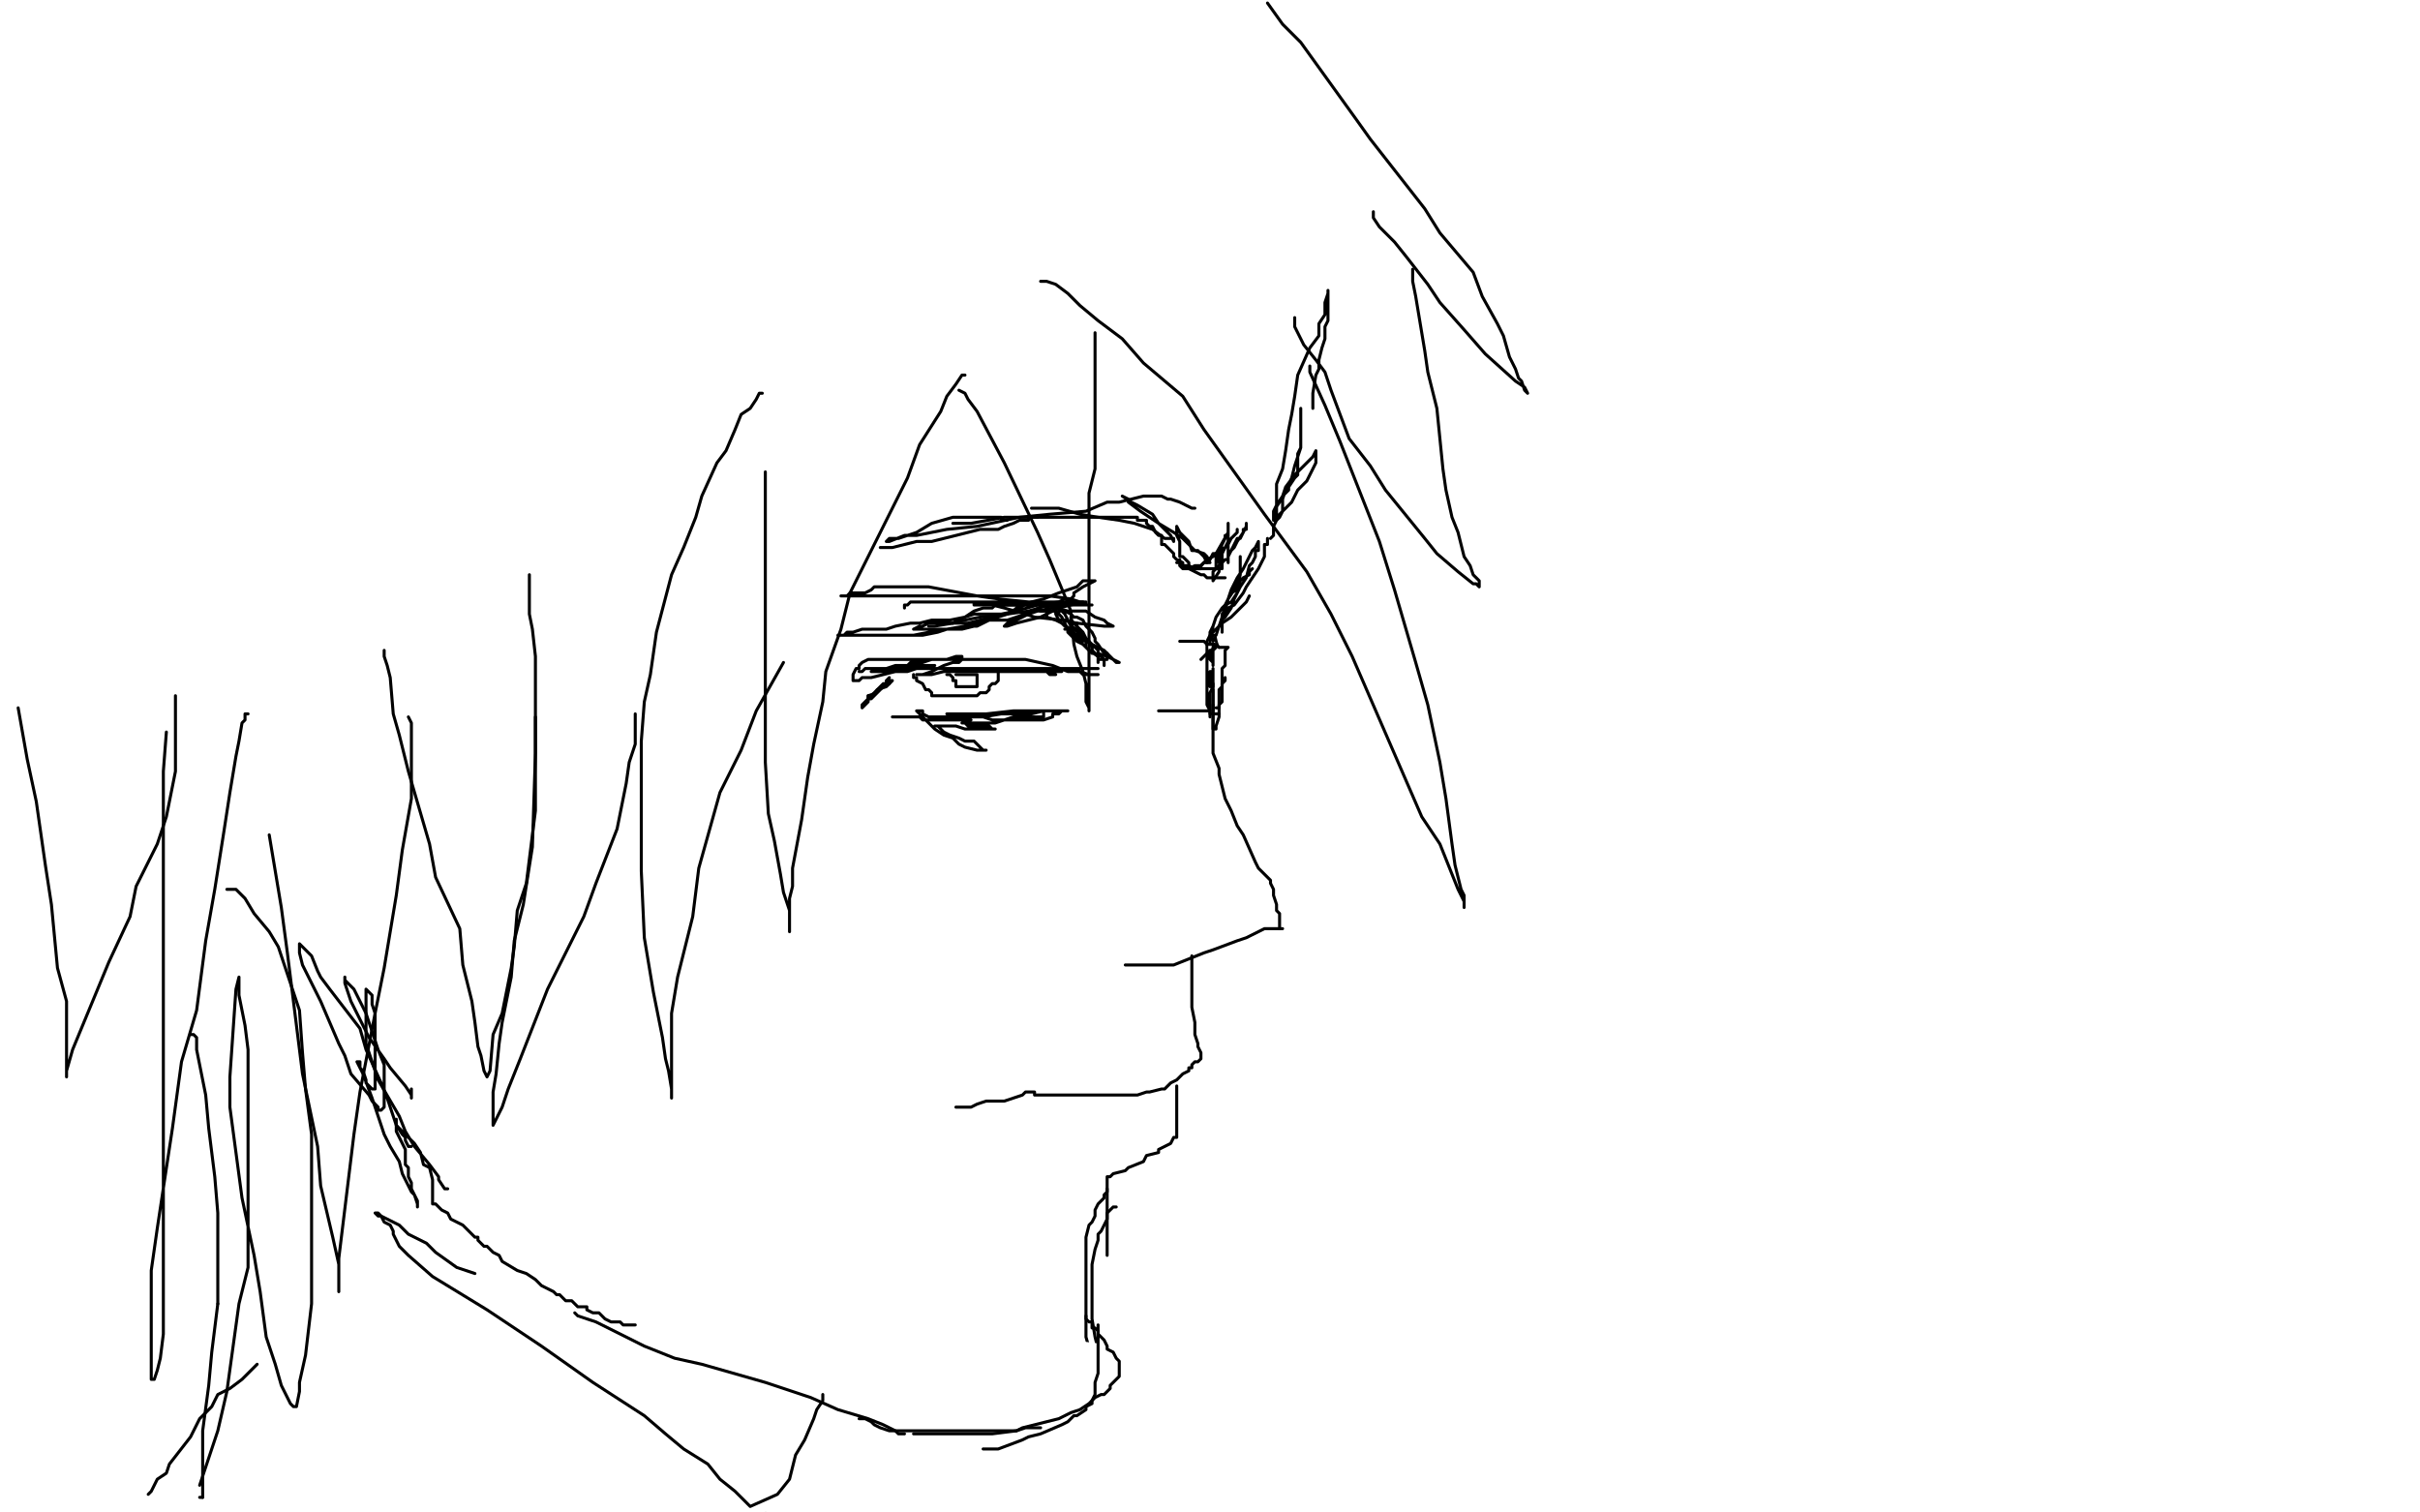 <?xml version="1.0" standalone="no"?>
<!DOCTYPE svg PUBLIC "-//W3C//DTD SVG 1.1//EN"
"http://www.w3.org/Graphics/SVG/1.1/DTD/svg11.dtd">

<svg width="800" height="500" version="1.1" xmlns="http://www.w3.org/2000/svg" xmlns:xlink="http://www.w3.org/1999/xlink" style="stroke-antialiasing: false"><desc>This SVG has been created on https://colorillo.com/</desc><rect x='0' y='0' width='800' height='500' style='fill: rgb(255,255,255); stroke-width:0' /><polyline points="401,233 401,234 401,234 401,238 401,238 401,239 401,239 401,241 401,241 401,244 401,244 401,246 401,246 401,249 401,249 403,254 403,256 405,264 406,266 407,268 409,273 411,276 415,285 416,287 420,291 420,292 421,294 421,296 422,299 422,301 423,302 423,304 423,305 423,306 423,307" style="fill: none; stroke: #000000; stroke-width: 1; stroke-linejoin: round; stroke-linecap: round; stroke-antialiasing: false; stroke-antialias: 0; opacity: 1.0"/>
<polyline points="424,307 422,307 422,307 418,307 418,307 416,308 416,308 412,310 412,310 409,311 409,311 401,314 401,314 398,315 398,315 393,317 393,317 388,319 388,319 384,319 384,319 380,319 375,319 373,319 372,319" style="fill: none; stroke: #000000; stroke-width: 1; stroke-linejoin: round; stroke-linecap: round; stroke-antialiasing: false; stroke-antialias: 0; opacity: 1.0"/>
<polyline points="394,316 394,318 394,318 394,320 394,320 394,321 394,321 394,323 394,323 394,325 394,325 394,326 394,326 394,329 394,329 394,332 394,332 394,333 395,338 395,340 395,342 396,345 396,346 397,348 397,349 397,350 397,350 396,351 396,351 395,351 395,351 394,352 394,352 394,353 394,353 393,353 393,353 393,354 393,354 391,355 391,355 389,357 389,357 387,358 385,360 384,360 380,361 379,361 376,362 373,362 372,362 371,362 370,362 370,362 368,362 368,362 367,362 367,362 365,362 365,362 363,362 363,362 359,362 359,362 355,362 355,362 351,362 351,362 349,362 349,362 347,362 347,362 345,362 344,362 343,362 342,362 342,361 340,361 339,361 338,362 335,363 332,364 328,364 326,364 323,365 321,366 320,366 319,366 317,366 316,366" style="fill: none; stroke: #000000; stroke-width: 1; stroke-linejoin: round; stroke-linecap: round; stroke-antialiasing: false; stroke-antialias: 0; opacity: 1.0"/>
<polyline points="389,359 389,360 389,360 389,361 389,361 389,362 389,362 389,364 389,364 389,365 389,365 389,367 389,367 389,369 389,369 389,370 389,370 389,372 389,372 389,373 389,373 389,376 388,376 387,378 385,379 383,380 383,381 379,382 378,384 373,386 372,387 368,388 367,389 366,389 366,390 366,390 366,391 366,391 366,392 366,392 366,394 366,394 366,396 366,396 366,398 366,398 366,402 366,402 366,405 366,405 366,406 366,406 366,409 366,409 366,411 366,414 366,415" style="fill: none; stroke: #000000; stroke-width: 1; stroke-linejoin: round; stroke-linecap: round; stroke-antialiasing: false; stroke-antialias: 0; opacity: 1.0"/>
<polyline points="366,393 366,394 366,394 365,395 365,395 365,396 365,396 364,397 364,397 363,398 363,398 362,400 362,400 362,402 362,402 361,404 361,404 360,405 360,405 359,409 359,411 359,412 359,413 359,415 359,417 359,418 359,420 359,423 359,428 359,430 359,433 359,435 359,441 359,442 361,449 362,450 364,453 365,455 366,455 366,456 367,456 367,457 367,458" style="fill: none; stroke: #000000; stroke-width: 1; stroke-linejoin: round; stroke-linecap: round; stroke-antialiasing: false; stroke-antialias: 0; opacity: 1.0"/>
<polyline points="369,399 368,399 368,399 367,400 367,400 366,401 366,401 366,403 366,403 365,405 365,405 364,407 364,407 363,408 363,408 363,410 363,410 362,413 362,413 361,418 361,421 361,424 361,428 361,430 361,432 361,436 362,442 363,446 366,451 367,454 368,457 372,467 373,468 373,470 373,471 373,472 372,473 371,473 370,474 367,475 365,476 360,478 357,479 352,481 339,483 334,484 328,486 308,487 298,487 293,487 286,487 281,487 280,487 279,487" style="fill: none; stroke: #000000; stroke-width: 1; stroke-linejoin: round; stroke-linecap: round; stroke-antialiasing: false; stroke-antialias: 0; opacity: 1.0"/>
<polyline points="182,459 192,462 192,462 200,465 200,465 224,475 224,475 229,478 229,478 288,493 300,495 317,496 329,499 402,499 401,499 399,499" style="fill: none; stroke: #000000; stroke-width: 30; stroke-linejoin: round; stroke-linecap: round; stroke-antialiasing: false; stroke-antialias: 0; opacity: 1.0"/>
<polyline points="103,375 111,381 111,381 120,389 120,389 129,394 129,394 137,402 137,402 145,407 145,407 154,414 154,414 161,419 161,419 172,428 172,428 183,435 183,435 200,447 200,447 232,466 264,479 285,487 308,491 320,494 329,495 348,496 356,496 359,496 347,489 338,486 328,484 314,481 291,478 272,475 206,463 170,457 155,455 129,451 121,448 117,445 119,446 125,450 132,453 146,459 155,461 167,467 177,471 208,478 229,481 243,483 262,486 295,495 307,497 416,498 423,497 431,497 436,497 464,497 463,495 462,495 461,494 457,494 452,492 438,491 408,487 381,487 370,487 303,473 301,472 302,472 306,472 342,473 359,470 369,467 379,466 396,464 404,464 417,464 421,464 395,461 387,461 378,461 311,453 306,453 305,452 303,451 302,450 300,450 296,450" style="fill: none; stroke: #ffffff; stroke-width: 30; stroke-linejoin: round; stroke-linecap: round; stroke-antialiasing: false; stroke-antialias: 0; opacity: 1.0"/>
<polyline points="359,435 359,436 359,436 360,437 360,437 361,437 361,437 361,438 361,438 361,439 361,439 362,439 362,439 363,440 363,440 363,441 363,441 364,442 364,442 365,443 366,445 366,446 368,447 369,449 370,450 370,452 370,453 370,454 370,455 369,456 367,458 367,459 365,461 364,461 362,462 360,464 357,466 354,467 350,469 338,472 336,473 328,474 320,474 314,474 311,474 308,474 306,474 305,474 304,474 302,474" style="fill: none; stroke: #000000; stroke-width: 1; stroke-linejoin: round; stroke-linecap: round; stroke-antialiasing: false; stroke-antialias: 0; opacity: 1.0"/>
<polyline points="363,438 363,439 363,439 363,440 363,440 363,441 363,441 363,443 363,443 363,445 363,445 363,446 363,446 363,449 363,449 363,451 363,451 363,454 362,457 362,458 362,461 361,463 361,464 359,465 359,466 356,468 355,468 353,470 351,471 344,474 340,475 338,476 330,479 328,479 326,479 325,479" style="fill: none; stroke: #000000; stroke-width: 1; stroke-linejoin: round; stroke-linecap: round; stroke-antialiasing: false; stroke-antialias: 0; opacity: 1.0"/>
<polyline points="344,472 343,472 343,472 342,472 342,472 341,472 341,472 339,472 339,472 336,473 336,473 333,473 333,473 329,473 329,473 327,473 327,473 323,473 323,473 320,473 314,473 310,473 307,473 300,473 296,473 294,473 291,472 289,471 288,470 286,469 285,469 284,469" style="fill: none; stroke: #000000; stroke-width: 1; stroke-linejoin: round; stroke-linecap: round; stroke-antialiasing: false; stroke-antialias: 0; opacity: 1.0"/>
<polyline points="401,235 401,234 401,234 401,233 401,233 401,232 401,232 401,231 401,231 401,230 401,229 401,228" style="fill: none; stroke: #000000; stroke-width: 1; stroke-linejoin: round; stroke-linecap: round; stroke-antialiasing: false; stroke-antialias: 0; opacity: 1.0"/>
<polyline points="400,227 400,226 400,226 400,225 400,225 400,224 400,224 400,223 400,223 400,222 400,222 401,222 401,222 401,221 401,222 401,223 401,224 401,226 401,227 400,229 400,231 400,232 400,234 400,236 400,237 400,236 400,235 399,233 399,231 399,228 399,227 399,224 399,222 399,217 399,215 399,213 400,213 401,213 401,214 401,215 401,216 401,217 401,218 401,219 401,220 401,219 400,218 400,217 400,216 401,215 402,214 403,212 404,210 407,207 410,205 416,200 422,191 430,182 436,176 437,174 438,173" style="fill: none; stroke: #000000; stroke-width: 1; stroke-linejoin: round; stroke-linecap: round; stroke-antialiasing: false; stroke-antialias: 0; opacity: 1.0"/>
<polyline points="397,218 398,217 398,217 399,216 399,216 400,215 400,215 401,214 401,214 404,212 404,212 406,210 406,210 408,208 408,208 410,206 410,206 412,202 412,202 414,199 414,199 417,195 417,195 419,194 421,191 423,189 423,186 423,185 423,186 422,187 421,188 420,190 417,193 416,194 413,198 410,203 409,206 407,207 406,209 406,208 406,206 407,205 408,203 410,200 412,197 415,193 416,191 419,187 423,181 424,180 426,177 427,174 428,170 428,168 429,167 429,166 429,169 429,170 428,173 427,176 425,180 423,182 421,189 420,192 416,196 416,199 416,197 417,195 419,192 420,188 422,183 424,179 433,162 434,159 436,154 437,151 440,144 440,140 441,136 441,129 442,125 442,121 442,118 443,113 443,110 443,109 443,105 443,104" style="fill: none; stroke: #000000; stroke-width: 1; stroke-linejoin: round; stroke-linecap: round; stroke-antialiasing: false; stroke-antialias: 0; opacity: 1.0"/>
<polyline points="403,162 404,163 404,163 406,165 406,165 408,167 408,167 410,168 410,168 423,176 423,176 428,178 428,178 441,188 444,189 445,189 446,189 447,189 453,181 453,179 453,176 449,164 448,162 448,160 447,157 445,152 442,146 441,142 438,135 437,132 436,127 436,125 436,123 437,104 438,102 440,99 441,97 442,95 443,93 443,95 443,100 435,133 430,143 426,151 422,160 420,165 419,171 417,174 417,176 417,177" style="fill: none; stroke: #ffffff; stroke-width: 30; stroke-linejoin: round; stroke-linecap: round; stroke-antialiasing: false; stroke-antialias: 0; opacity: 1.0"/>
<polyline points="416,194 416,193 416,193 417,192 417,192 418,191 418,191 419,189 419,189 421,187 421,187 423,184 423,184 425,180 425,180 426,176 426,176 429,171 429,171 430,167 430,167 432,160" style="fill: none; stroke: #000000; stroke-width: 1; stroke-linejoin: round; stroke-linecap: round; stroke-antialiasing: false; stroke-antialias: 0; opacity: 1.0"/>
<polyline points="420,185 419,185 419,185 419,182 419,179 419,176 422,171 422,168 423,164 424,160 425,158 426,154 426,150 426,148 426,147 426,145 426,144 426,146 426,147 426,149 426,152 426,154 426,157 426,161 425,167 424,175 423,178 423,180 422,180 422,181 422,182 422,180 422,177 422,174 422,170 424,163 425,159 426,153 427,148 428,144 429,136 429,132 429,130 429,127 429,125 429,126 429,128 429,129 429,131 429,134 429,135 429,138 428,141 428,144 427,147 427,151 427,153 427,156 426,159 425,163 425,164 425,166 425,169 425,170 424,169 424,168 424,167" style="fill: none; stroke: #000000; stroke-width: 1; stroke-linejoin: round; stroke-linecap: round; stroke-antialiasing: false; stroke-antialias: 0; opacity: 1.0"/>
<polyline points="299,474 297,474 297,474 296,473 296,473 292,471 292,471 287,469 287,469 277,466 277,466 268,462 268,462 253,457 253,457 232,451 232,451 223,449 223,449 213,445 201,439 197,437 191,435 190,434" style="fill: none; stroke: #000000; stroke-width: 1; stroke-linejoin: round; stroke-linecap: round; stroke-antialiasing: false; stroke-antialias: 0; opacity: 1.0"/>
<polyline points="210,438 206,438 206,438 205,437 205,437 202,437 202,437 200,436 200,436 198,434 198,434 196,434 196,434 194,433 194,433 194,432 194,432 192,432 192,432 191,432 190,431 189,430 187,430 185,428 184,428 183,427 181,426 179,425 177,423 174,421 171,420 166,417 165,415 163,414 162,413 161,412 160,412 159,411 158,410 158,409 157,409 155,407 154,406 153,405 151,404 149,403 148,401 146,400 144,398 143,398 143,396 143,394 143,392 143,390 142,386 140,385 139,381 137,378 135,376 132,373 131,372 131,371 131,370 131,371 131,372 131,373 131,374 132,376 133,378 134,380 134,381 134,383 134,384 134,385 135,386 135,387 135,388 135,389 136,391 136,392 136,393 137,395 138,397 138,398 138,399 138,398 137,395 136,394 133,388 132,384 129,379 127,375 125,369 123,363 120,355 119,353 119,351 118,351 119,353 120,354 121,357 121,358 122,359 123,360 124,360 124,357 124,354 124,352 124,349 124,346 124,343 124,342 124,340 124,339 124,337 124,335 123,332 123,330 123,329 122,328 121,327 121,330 121,332 121,336 121,341 121,345 123,351 125,357 132,369 134,374 137,379 142,385 145,389 145,390 147,393 148,393 147,393" style="fill: none; stroke: #000000; stroke-width: 1; stroke-linejoin: round; stroke-linecap: round; stroke-antialiasing: false; stroke-antialias: 0; opacity: 1.0"/>
<polyline points="136,379 135,379 135,379 134,377 134,377 134,376 134,376 133,375 133,375 131,372 131,372 130,369 130,369 128,363 128,363 126,358 126,358 121,347 121,347 119,340 109,327 106,323 105,321 103,316 102,315 101,314 99,312 99,313 99,315 100,319 101,321 104,327 106,331 112,345 114,349 116,355 122,362 123,364 125,366 125,367 126,367 127,366 127,363 127,361 127,357 127,352 125,347 123,341 121,335 119,331 117,327 115,325 114,324 114,323 114,325 115,328 116,331 120,339 122,343 127,350 129,353 134,359 136,362 136,363 136,360" style="fill: none; stroke: #000000; stroke-width: 1; stroke-linejoin: round; stroke-linecap: round; stroke-antialiasing: false; stroke-antialias: 0; opacity: 1.0"/>
<polyline points="358,212 357,212 357,212 356,211 356,211 355,210 355,210 354,209 354,208 353,208 352,206 352,205 351,205 350,205 349,203 349,202 347,200 348,200 349,200 349,201 351,202 352,203 353,205 354,207 356,208 357,211 359,212 359,214 360,215 361,216 362,216 361,216 360,215 359,214 357,212 355,209 353,208 352,206 351,204 350,203 350,202 351,202 352,202 354,203 355,204 356,204 358,205 359,207 361,209 362,211 362,212 363,213 365,216 366,216 366,217 366,218 365,218 364,218 363,218 363,217 360,215 359,214 358,213 356,212 355,211 354,210 353,209 353,208 352,208 353,208 354,208 356,210 358,211 359,212 360,212 361,214 361,215 362,216 363,217 363,218 363,219" style="fill: none; stroke: #000000; stroke-width: 1; stroke-linejoin: round; stroke-linecap: round; stroke-antialiasing: false; stroke-antialias: 0; opacity: 1.0"/>
<polyline points="401,212 401,211 401,211 401,208 401,208 402,207 402,207 403,205 403,205 404,203 404,203 405,202 405,202 406,200 406,200 406,198 406,198 406,197 406,197 406,195 406,195 406,193 406,192 406,189 406,188 406,187 406,186 407,186 407,187 407,188 407,190 407,191 407,193 407,196 406,197 405,199 404,202 404,205 403,207 403,211 403,212 403,214 403,212 403,209 404,206 406,202 408,200 409,196 411,193 412,187 412,186 412,184 412,183 412,184 412,185 412,186 412,188 411,192 410,194 408,197 407,201 406,204 405,205 403,208 402,210 402,211 402,212 402,210 402,208 403,206 405,202 407,199 410,196 412,193 414,190 416,187 417,186 416,187" style="fill: none; stroke: #000000; stroke-width: 1; stroke-linejoin: round; stroke-linecap: round; stroke-antialiasing: false; stroke-antialias: 0; opacity: 1.0"/>
<polyline points="421,208 419,208 419,208 417,208 417,208 417,207 417,206 416,204 416,203 416,201 416,197 416,193 420,185 422,183 423,180 426,178 430,172 432,169 434,165 437,158 439,153 440,149 441,141 441,138 441,134 433,122 432,122 431,122 427,132 425,137 424,140" style="fill: none; stroke: #ffffff; stroke-width: 30; stroke-linejoin: round; stroke-linecap: round; stroke-antialiasing: false; stroke-antialias: 0; opacity: 1.0"/>
<polyline points="400,214 400,213 400,213 400,211 400,211 401,210 401,210 403,208 403,208 406,206 406,206 407,203 407,203 411,199 411,199 416,193 417,191 418,190" style="fill: none; stroke: #ffffff; stroke-width: 1; stroke-linejoin: round; stroke-linecap: round; stroke-antialiasing: false; stroke-antialias: 0; opacity: 1.0"/>
<polyline points="413,189 411,190 411,190 411,191 411,191 409,192 409,192 408,194 408,194 408,195 408,195 407,196 407,196 407,197 407,197 406,198 406,198 406,200 406,201 406,202 405,203" style="fill: none; stroke: #ffffff; stroke-width: 1; stroke-linejoin: round; stroke-linecap: round; stroke-antialiasing: false; stroke-antialias: 0; opacity: 1.0"/>
<polyline points="399,213 399,212 399,212 400,210 400,210 401,209 401,209 402,208 402,208 404,206 404,206 407,204 407,204 409,202 409,202 412,199 412,199 413,197 413,197" style="fill: none; stroke: #000000; stroke-width: 1; stroke-linejoin: round; stroke-linecap: round; stroke-antialiasing: false; stroke-antialias: 0; opacity: 1.0"/>
<polyline points="414,188 413,189 413,189 413,190 413,190 411,191 411,191 410,192 410,192 409,195 409,195 407,196 407,196 405,200 405,200 404,201 404,201 402,204 402,204 401,207 400,209 400,211 400,212 400,213 400,212 401,210 402,210 403,207 404,204 405,200 407,199 409,196 409,194 410,190 410,188 410,187 410,186 410,185 410,184 410,185 410,186 410,188 410,190 409,191 408,195 406,198 405,202 404,204 404,206 404,208 404,209 404,207 404,205 405,204 407,201 408,198 410,194 412,191 413,187 414,186 415,184 415,182 416,182 416,181 416,180 416,179 415,181 414,182 413,184 411,188 409,191 407,195 406,198 405,202 404,203 404,204 404,205 404,206 404,205 405,203 406,201 408,200 411,196 412,194 414,191 416,188 418,184 418,182 418,180 419,180 419,178" style="fill: none; stroke: #000000; stroke-width: 1; stroke-linejoin: round; stroke-linecap: round; stroke-antialiasing: false; stroke-antialias: 0; opacity: 1.0"/>
<polyline points="420,178 421,177 421,177 421,176 421,176 421,175 421,175 421,174 421,174 422,172 422,172 423,170 423,170 426,167 426,167 427,166 427,166 429,162 429,162 432,159 432,159 434,155 435,153 435,150 435,149 434,151 433,152 431,154 428,157 425,161 424,164 422,167 421,169 421,170 421,171 421,172 421,171 421,169 423,166 424,164 426,162 426,161 428,158 429,157 429,155 429,151 429,150 430,148 430,146 430,144 430,142 430,139 430,137 430,136 430,135 430,139 430,140 430,145 430,148 428,154 427,158 425,162 424,165 424,169 423,171 422,172 422,170 422,168 422,167 422,164 422,160 424,155 425,149 426,142 427,137 428,131 429,124 433,115 436,111 436,107 438,104 438,100 439,97 439,96 439,97 439,99 439,100 439,103 439,106 438,108 438,112 437,115 436,119 436,122 435,124 434,130 434,133 434,135" style="fill: none; stroke: #000000; stroke-width: 1; stroke-linejoin: round; stroke-linecap: round; stroke-antialiasing: false; stroke-antialias: 0; opacity: 1.0"/>
<polyline points="390,212 391,212 391,212 392,212 392,212 393,212 393,212 394,212 394,212 395,212 396,212 397,212 398,212 399,213 400,213 402,213 403,214 404,214 405,214 406,214 405,215 405,216 405,217 405,220 404,221 404,224 404,227 404,228 404,230 404,231 404,232 403,233 403,234 402,234" style="fill: none; stroke: #000000; stroke-width: 1; stroke-linejoin: round; stroke-linecap: round; stroke-antialiasing: false; stroke-antialias: 0; opacity: 1.0"/>
<polyline points="405,224 405,225 405,225 404,226 404,226 404,227 404,227 403,228 403,228 403,229 403,229 403,231 403,231 403,233 403,233 403,234 403,234 403,236 403,236 403,237 402,240 402,241 401,241 401,240 401,239 401,238 401,236 401,235 401,233 401,232 401,231 401,230 401,229 401,227 401,226" style="fill: none; stroke: #000000; stroke-width: 1; stroke-linejoin: round; stroke-linecap: round; stroke-antialiasing: false; stroke-antialias: 0; opacity: 1.0"/>
<circle cx="403.5" cy="213.5" r="0" style="fill: #000000; stroke-antialiasing: false; stroke-antialias: 0; opacity: 1.0"/>
<polyline points="405,191 403,191 403,191 402,191 402,191 401,191 401,191 399,191 399,191 398,190 398,190 397,190 397,190 395,189 395,189 393,188 393,188 391,187 391,187 391,186 389,185 388,184 388,183 387,182 386,181 385,180 384,180 384,177 383,177 382,176 381,174 380,174 379,173 379,172 377,172 376,172 376,171 374,171 373,171 371,171 366,171 364,171 359,171 345,171 339,171 332,171 321,173 318,173 317,173 315,173" style="fill: none; stroke: #000000; stroke-width: 1; stroke-linejoin: round; stroke-linecap: round; stroke-antialiasing: false; stroke-antialias: 0; opacity: 1.0"/>
<polyline points="390,185 390,186 390,186 391,187 391,187 392,187 392,187 393,187 393,187 394,188 394,188 395,188 395,188 398,188 398,188 399,188 399,188 400,188 400,188 402,188 403,188 404,188 404,187 404,186 404,185 404,184 404,183 404,182 404,181 403,182 402,183 401,183 400,185 399,186 398,186 397,187 395,187 393,188 392,188 391,188 390,187 390,186 389,186" style="fill: none; stroke: #000000; stroke-width: 1; stroke-linejoin: round; stroke-linecap: round; stroke-antialiasing: false; stroke-antialias: 0; opacity: 1.0"/>
<polyline points="343,171 342,171 342,171 340,171 340,171 340,172 340,172 338,172 338,172 337,172 337,172 335,173 335,173 332,174 332,174 330,175 330,175 327,175 327,175 324,175 324,175 316,177 312,178 308,179 303,179 295,181 291,181" style="fill: none; stroke: #000000; stroke-width: 1; stroke-linejoin: round; stroke-linecap: round; stroke-antialiasing: false; stroke-antialias: 0; opacity: 1.0"/>
<polyline points="333,172 331,172 331,172 331,171 331,171 330,171 330,171 329,171 329,171 328,171 328,171 327,171 327,171 326,171 326,171 325,171 325,171 323,171 323,171 319,171 317,171 315,171 308,173 303,176 297,178 294,178 293,179 294,179 299,177 303,177 313,175 323,174 337,171 347,170 359,169 366,166 370,166 378,164 381,164 382,164 384,164 386,165 387,165 390,166 392,167 394,168 395,168" style="fill: none; stroke: #000000; stroke-width: 1; stroke-linejoin: round; stroke-linecap: round; stroke-antialiasing: false; stroke-antialias: 0; opacity: 1.0"/>
<polyline points="341,168 343,168 343,168 346,168 346,168 350,168 350,168 357,170 357,170 363,171 363,171 370,172 370,172 375,173 375,173 381,175 381,175 385,178 388,178 388,179 387,177 385,175 383,173 380,171 377,169 373,166 373,165 371,164 374,166 376,167 381,170 383,173 388,176 391,178 393,180 395,182 398,183 399,184 400,186 399,186 398,184 397,183 396,182 394,182 393,179 392,178 391,177 390,176 389,174 389,175 389,176 389,177 390,179 390,181 390,184 391,184 393,186 393,187 395,188 396,188 397,188 397,187 399,185 401,184 402,183 406,176 406,175 406,174 406,173 406,174 406,175 406,177 406,179 405,181 404,183 403,187 403,189 401,192 401,191 401,189 402,188 402,186 402,183 403,182 404,180 405,178 405,177 406,177 406,178 406,179 406,181 406,183 406,186 406,184 406,183 408,181 409,179 411,176 412,174 412,173 412,174 412,175 411,175 411,176 410,178 409,178 408,180 407,182 406,184 406,185 405,185 404,186 403,186 403,185 403,184 403,183 404,182 406,180 407,178 409,176 409,175" style="fill: none; stroke: #000000; stroke-width: 1; stroke-linejoin: round; stroke-linecap: round; stroke-antialiasing: false; stroke-antialias: 0; opacity: 1.0"/>
<polyline points="403,236 402,236 402,236 401,236 401,236 400,236 400,236 400,235 400,235 399,235 399,235 397,235 397,235 395,235 395,235 394,235 392,235 391,235 389,235 387,235 386,235 384,235 383,235" style="fill: none; stroke: #000000; stroke-width: 1; stroke-linejoin: round; stroke-linecap: round; stroke-antialiasing: false; stroke-antialias: 0; opacity: 1.0"/>
<polyline points="365,220 365,218 365,218 364,217 364,217 363,217 363,217 361,215 361,215 361,213 361,213 360,212 360,212 359,211 359,211 358,209 358,209 357,208 357,208 356,207 356,206 355,206 354,205 354,204 354,205 355,206 357,208 357,210 359,212 361,213 363,215 363,216 366,217 368,218 370,219 369,219 368,218 366,216 365,215 363,214 361,213 358,210 357,209 352,207 351,206 349,205 346,204 346,202 345,202 344,202 343,201 344,202 345,202 347,202 349,202" style="fill: none; stroke: #000000; stroke-width: 1; stroke-linejoin: round; stroke-linecap: round; stroke-antialiasing: false; stroke-antialias: 0; opacity: 1.0"/>
<polyline points="357,199 356,199 356,199 354,199 354,199 353,199 353,199 351,200 351,200 348,201 348,201 343,202 343,202 340,203 340,203 336,205 336,205 333,206 333,206 332,207 333,207 336,206 340,205 344,204 348,202 350,201 354,200 358,199 357,199 356,199 355,199 353,200 350,200 347,200 345,202 342,202 339,203 336,204 333,205 329,205 325,205 321,206 316,206 314,206 313,206 315,206 317,205 319,204 322,202 325,201 328,201 329,200 331,200 332,200 336,200 337,200 339,200 340,200 338,200 336,201 335,202 333,203 330,204 327,205 323,207 322,207 318,208 316,208 307,208 305,208 302,208 304,207 305,207 307,206 311,206 312,206 316,206 320,206 324,205 331,203 336,202 343,200 350,199 352,198 354,198 355,197 355,196 358,194 360,193 362,192 361,192 359,192 358,192 356,194 353,195 350,196 345,198 341,199 330,204 323,206 319,207 307,209 302,210 300,210 294,210 292,210 290,210 286,210 285,210 283,210 282,210 280,210 278,210 277,210 279,210 280,209 282,209 285,208 289,208 293,208 296,207 301,206 304,206 308,205 311,205 314,205 319,204 322,203 326,203 328,203 329,203 331,203 332,203 333,203 332,203 330,203 329,204 325,205 322,206 319,207 313,208 310,209 305,210 302,210 298,210 297,210 295,210 294,210" style="fill: none; stroke: #000000; stroke-width: 1; stroke-linejoin: round; stroke-linecap: round; stroke-antialiasing: false; stroke-antialias: 0; opacity: 1.0"/>
<polyline points="284,222 285,222 285,222 286,221 286,221 289,221 289,221 292,221 292,221 294,221 294,221 297,221 297,221 302,221 302,221 304,221 304,221 307,221 307,221 308,220 309,220 308,220 307,220 306,220 303,220 301,220 297,221 296,222 292,222 291,222 288,222 290,222 291,222 293,221 296,220 300,220 301,219 305,219 308,218 311,218 313,218 316,217 317,217 318,217 318,218 317,219 315,219 312,220 310,221 308,222 305,223 304,223 303,223 304,223 305,223 308,223 312,222 316,222 322,222 327,222 332,222 339,222 348,222 349,222 350,222 351,222 350,222 349,222 348,222 346,222 343,222 342,222 338,222 334,222 332,222 330,222 328,222 327,222 327,221 328,221 329,221 331,221 333,221 335,221 339,221 344,221 347,221 350,221 352,221 353,221 352,221 349,221 348,221 344,221 341,221 338,221 334,221 328,221 327,221 329,221 330,221 333,221 337,221 339,221 343,221 346,221 348,221 352,221 356,221 357,221 358,221 359,221 360,221 361,221 362,221 363,221 362,221 361,221 359,221 357,221 354,221 352,221 349,221 348,221 349,221 350,221 351,221 353,221 356,222 357,222 358,223 360,223 361,223 362,223 363,223 362,223 361,223 360,223 357,222 356,222 353,222 348,220 339,218 330,218 320,218 316,218 311,218 308,218 300,218 296,218 294,218 290,218 288,218 287,218 285,219 284,220 284,221 283,221 282,223 282,224 282,225 284,225 285,224 288,224 292,223 296,222 300,222 303,221 305,221 309,221 311,221 317,221 318,221 322,221 326,221 329,221 331,221 336,221 339,221 340,221 344,221 345,222 346,222 347,223 348,223 349,223" style="fill: none; stroke: #000000; stroke-width: 1; stroke-linejoin: round; stroke-linecap: round; stroke-antialiasing: false; stroke-antialias: 0; opacity: 1.0"/>
<polyline points="294,224 293,225 293,225 293,226 293,226 292,226 292,226 291,227 291,227 290,228 290,228 289,230 289,230 287,231 287,231 287,232 287,232 285,234 285,233 286,232 287,231 287,230 290,229 292,227 294,226 295,225 294,225 293,226 292,227 290,229 289,230 288,231 287,231" style="fill: none; stroke: #000000; stroke-width: 1; stroke-linejoin: round; stroke-linecap: round; stroke-antialiasing: false; stroke-antialias: 0; opacity: 1.0"/>
<circle cx="294.5" cy="225.5" r="0" style="fill: #000000; stroke-antialiasing: false; stroke-antialias: 0; opacity: 1.0"/>
<polyline points="287,231 287,230 288,230 289,229 290,228 293,227 294,226 294,225" style="fill: none; stroke: #000000; stroke-width: 1; stroke-linejoin: round; stroke-linecap: round; stroke-antialiasing: false; stroke-antialias: 0; opacity: 1.0"/>
<polyline points="295,237 296,237 296,237 297,237 297,237 299,237 299,237 300,237 300,237 302,237 302,237 304,237 304,237 305,238 305,238 307,238 307,238 309,238 311,238 313,238 315,238 317,238 318,238 320,238 321,238 320,238 319,238 318,238 316,238 312,238 311,238 307,237 305,236 305,235 304,235 303,235 304,236 306,238 307,239 309,241 312,243 315,244 317,246 319,247 323,248 324,248 325,248 326,248 325,248 324,247 323,246 322,245 320,245 319,245 317,244 314,243 312,242 310,240 309,240 310,240 312,240 313,240 316,240 319,241 322,241 324,241 327,241 329,241 328,241 327,240 325,240 323,240 320,240 319,239 318,239 319,239 320,239 321,239 326,239 329,239 335,237 338,237 342,237 343,237 345,237 345,236 345,235 346,235 347,235 348,235 350,235 351,235 352,235 353,235 351,235 350,235 348,235 345,235 341,236 339,236 335,236 331,236 325,237 322,237 318,237 316,237 313,237 311,237 310,237 309,237 308,237 307,237 309,237 310,237 313,237 318,237 321,237 325,237 328,238 334,238 340,238 345,238 348,237 348,236 349,236 350,236 351,235 353,235 352,235 351,235 350,235 349,235 347,235 346,235 344,235 341,235 339,235 335,235 326,236 324,236 322,236 318,236 317,236 315,236 314,236 313,236" style="fill: none; stroke: #000000; stroke-width: 1; stroke-linejoin: round; stroke-linecap: round; stroke-antialiasing: false; stroke-antialias: 0; opacity: 1.0"/>
<polyline points="330,222 330,223 330,223 330,224 330,224 330,225 330,225 329,226 329,226 328,226 328,226 327,227 327,228 326,229 325,229 324,229 323,230 322,230 321,230 319,230 318,230 317,230 316,230 315,230 314,230 311,230 309,230 308,230 308,229 307,228 306,228 305,226 303,225 303,224 302,224 302,223" style="fill: none; stroke: #000000; stroke-width: 1; stroke-linejoin: round; stroke-linecap: round; stroke-antialiasing: false; stroke-antialias: 0; opacity: 1.0"/>
<polyline points="313,223 314,223 314,223 315,224 315,224 315,225 315,225 316,225 316,225 316,226 316,226 316,227 316,227 317,227 317,227 318,227 319,227 320,227 321,227 322,227 323,227 323,225 323,224 323,223 322,223 321,223 320,223 319,223 318,223 317,223 316,223 317,223 318,223 320,223" style="fill: none; stroke: #000000; stroke-width: 1; stroke-linejoin: round; stroke-linecap: round; stroke-antialiasing: false; stroke-antialias: 0; opacity: 1.0"/>
<polyline points="299,201 299,200 299,200 300,200 300,200 301,199 301,199 303,199 303,199 307,199 307,199 311,199 311,199 316,199 316,199 321,199 321,199 327,199 327,199 333,199 333,199 341,199 345,199 350,199 356,199 358,199 359,199 359,200 360,200 361,200 360,200 357,200 355,200 351,200 347,200 342,200 339,200 332,200 330,200 327,200 323,200 322,200 322,199 324,199 328,200 332,201 339,203 342,204 351,205 356,206 365,207 367,207 368,207 366,206 365,205 362,204 359,202 353,202 346,200 340,199 330,198 323,197 307,194 301,194 295,194 294,194 292,194 289,194 288,195 286,196 285,196 283,196 281,196 280,197 279,197 278,197 281,197 283,197 288,197 295,197 303,197 313,197 324,197 332,197 340,197 347,197 354,198 357,199 358,199 356,199 354,199 351,199 347,200 340,202 333,203 324,204 319,205 315,206" style="fill: none; stroke: #000000; stroke-width: 1; stroke-linejoin: round; stroke-linecap: round; stroke-antialiasing: false; stroke-antialias: 0; opacity: 1.0"/>
<circle cx="307.5" cy="207.5" r="0" style="fill: #000000; stroke-antialiasing: false; stroke-antialias: 0; opacity: 1.0"/>
<polyline points="315,206 309,207 308,207 307,207" style="fill: none; stroke: #000000; stroke-width: 1; stroke-linejoin: round; stroke-linecap: round; stroke-antialiasing: false; stroke-antialias: 0; opacity: 1.0"/>
<polyline points="344,93 346,93 346,93 349,94 349,94 353,97 353,97 357,101 357,101 363,106 363,106 371,112 371,112 378,120 378,120 391,131 391,131 398,142 398,142 418,170 432,189 440,203 447,217 470,270 476,279 482,294 484,298 484,299 484,300 484,299 484,296 483,294 481,286 480,279 478,264 476,252 472,233 468,219 461,195 456,179 443,146 438,134 433,123 433,121" style="fill: none; stroke: #000000; stroke-width: 1; stroke-linejoin: round; stroke-linecap: round; stroke-antialiasing: false; stroke-antialias: 0; opacity: 1.0"/>
<polyline points="362,110 362,112 362,112 362,114 362,114 362,119 362,119 362,125 362,125 362,135 362,135 362,143 362,143 362,155 362,155 360,163 360,163 360,175 360,175 360,182 360,182 360,193 360,202 360,220 360,227 360,231 360,234 360,235 360,234 359,232 359,228 359,226 358,222 356,217 355,213 354,202 352,197 347,185 343,176 332,153 323,136 320,132 319,130 317,129" style="fill: none; stroke: #000000; stroke-width: 1; stroke-linejoin: round; stroke-linecap: round; stroke-antialiasing: false; stroke-antialias: 0; opacity: 1.0"/>
<polyline points="319,124 318,124 318,124 316,127 316,127 313,131 313,131 311,136 311,136 304,147 304,147 300,158 300,158 293,172 293,172 288,182 288,182 281,196 281,196 278,208 278,208 273,222 272,232 269,246 267,257 265,271 262,287 262,293 261,297 261,304 261,305 261,306 261,307 261,308 261,305 261,301 259,295 258,289 256,278 254,269 253,252 253,241 253,211 253,181 253,156" style="fill: none; stroke: #000000; stroke-width: 1; stroke-linejoin: round; stroke-linecap: round; stroke-antialiasing: false; stroke-antialias: 0; opacity: 1.0"/>
<polyline points="252,130 251,130 251,130 250,132 250,132 248,135 248,135 245,137 245,137 243,142 243,142 240,149 240,149 237,153 237,153 232,164 232,164 230,171 230,171 226,181 226,181 222,190 217,209 215,223 213,232 212,245 212,265 212,278 212,288 213,310 216,328 219,343 220,350 221,354 222,360 222,361 222,362 222,363 222,362 222,359 222,353 222,348 222,335 224,323 229,303 231,287 238,262 245,248 250,235 259,219" style="fill: none; stroke: #000000; stroke-width: 1; stroke-linejoin: round; stroke-linecap: round; stroke-antialiasing: false; stroke-antialias: 0; opacity: 1.0"/>
<polyline points="210,236 210,237 210,237 210,238 210,238 210,240 210,240 210,243 210,243 210,246 210,246 208,252 208,252 207,259 207,259 206,264 206,264 204,274 204,274 197,292 193,303 181,327 172,350 168,360 166,366 163,372 163,371 163,368 163,366 163,361 164,355 165,345 166,338 169,323 170,311 173,299 176,280 177,249 177,237" style="fill: none; stroke: #000000; stroke-width: 1; stroke-linejoin: round; stroke-linecap: round; stroke-antialiasing: false; stroke-antialias: 0; opacity: 1.0"/>
<polyline points="175,190 175,192 175,192 175,196 175,196 175,203 175,203 176,208 176,208 177,217 177,217 177,223 177,223 177,237 177,237 177,245 177,245 177,260 177,260 177,268 177,268 174,292 171,301 170,313 169,320 166,335 163,342 162,354 161,356 160,354 159,349 158,346 157,338 156,331 153,319 152,307 144,290 142,279 135,255 132,243 130,236 129,224 128,220 127,217 127,215" style="fill: none; stroke: #000000; stroke-width: 1; stroke-linejoin: round; stroke-linecap: round; stroke-antialiasing: false; stroke-antialias: 0; opacity: 1.0"/>
<polyline points="428,105 428,108 428,108 429,110 429,110 431,114 431,114 435,119 435,119 438,123 438,123 440,129 440,129 443,137 443,137 446,145 446,145 453,154 453,154 458,162 458,162 471,178 475,183 482,189 487,193 488,193 489,194 489,192 488,191 487,190 486,187 484,184 482,176 480,171 478,162 477,155 475,135 472,123 471,116 468,98 467,93 467,89" style="fill: none; stroke: #000000; stroke-width: 1; stroke-linejoin: round; stroke-linecap: round; stroke-antialiasing: false; stroke-antialias: 0; opacity: 1.0"/>
<polyline points="454,70 454,72 454,72 456,75 456,75 461,80 461,80 465,85 465,85 472,94 472,94 476,100 476,100 484,109 484,109 491,117 491,117 501,126 501,126 504,128 505,130 504,129 503,126 502,125 501,122 499,118 497,111 495,107 490,98 487,90 476,77 471,69 453,46 448,39 430,14 424,8 419,1" style="fill: none; stroke: #000000; stroke-width: 1; stroke-linejoin: round; stroke-linecap: round; stroke-antialiasing: false; stroke-antialias: 0; opacity: 1.0"/>
<polyline points="272,461 272,462 272,462 272,463 272,463 270,466 270,466 269,469 269,469 266,476 266,476 263,481 263,481 261,489 261,489 257,494 257,494 248,498 246,496 243,493 238,489 234,484 226,479 220,474 213,468 196,457 179,445 161,433 143,422 135,415 132,412 130,408 130,407 129,405 127,404 126,402 125,402 124,401 125,401 126,402 128,403 132,405 135,408 141,411 144,414 151,419 157,421" style="fill: none; stroke: #000000; stroke-width: 1; stroke-linejoin: round; stroke-linecap: round; stroke-antialiasing: false; stroke-antialias: 0; opacity: 1.0"/>
<circle cx="180.5" cy="433.5" r="0" style="fill: #000000; stroke-antialiasing: false; stroke-antialias: 0; opacity: 1.0"/>
<polyline points="135,237 136,239 136,239 136,244 136,244 136,254 136,254 136,264 136,264 133,281 133,281 131,296 131,296 127,320 127,320 124,335 124,335 119,361 119,361 117,375 117,375 112,416 112,421 112,426 112,427 112,426 112,424 112,418 110,409 106,392 105,379 100,355 95,315 93,300 89,276" style="fill: none; stroke: #000000; stroke-width: 1; stroke-linejoin: round; stroke-linecap: round; stroke-antialiasing: false; stroke-antialias: 0; opacity: 1.0"/>
<polyline points="82,236 81,236 81,236 81,238 81,238 80,239 80,239 79,245 79,245 78,250 78,250 76,262 76,262 74,275 74,275 71,294 71,294 68,311 68,311 65,334 65,334 60,351 57,373 52,406 50,420 50,433 50,450 50,454 50,455 50,456 51,456 52,453 53,449 54,441 54,429 54,412 54,396 54,368 54,348 54,317 54,296 54,278 54,255 55,242" style="fill: none; stroke: #000000; stroke-width: 1; stroke-linejoin: round; stroke-linecap: round; stroke-antialiasing: false; stroke-antialias: 0; opacity: 1.0"/>
<polyline points="58,230 58,231 58,231 58,234 58,234 58,237 58,237 58,246 58,246 58,255 58,255 55,270 55,270 52,279 52,279 45,293 45,293 43,303 43,303 36,318 24,347 22,354 22,356 22,354 22,349 22,344 22,331 19,320 17,299 15,286 12,265 9,251 6,234" style="fill: none; stroke: #000000; stroke-width: 1; stroke-linejoin: round; stroke-linecap: round; stroke-antialiasing: false; stroke-antialias: 0; opacity: 1.0"/>
<polyline points="63,342 64,342 64,342 65,343 65,343 65,347 65,347 66,352 66,352 68,362 68,362 69,373 69,373 71,389 71,389 72,401 72,401 72,419 72,419 72,431 72,431" style="fill: none; stroke: #000000; stroke-width: 1; stroke-linejoin: round; stroke-linecap: round; stroke-antialiasing: false; stroke-antialias: 0; opacity: 1.0"/>
<polyline points="67,495 66,495" style="fill: none; stroke: #000000; stroke-width: 1; stroke-linejoin: round; stroke-linecap: round; stroke-antialiasing: false; stroke-antialias: 0; opacity: 1.0"/>
<polyline points="72,431 70,447 69,458 67,473 67,489 67,493 67,495" style="fill: none; stroke: #000000; stroke-width: 1; stroke-linejoin: round; stroke-linecap: round; stroke-antialiasing: false; stroke-antialias: 0; opacity: 1.0"/>
<polyline points="75,294 76,294 76,294 78,294 78,294 81,297 81,297 84,302 84,302 89,308 89,308 92,313 92,313 96,325 96,325 99,334 99,334 100,348 100,348 101,360 101,360 103,375 103,403 103,416 103,431 101,448 99,457 99,460 98,465 97,465 96,464 95,462 93,458 91,451 88,442 86,427 84,415 80,396 76,366 76,356 78,327 79,323 79,325 79,329 81,339 82,347 82,361 82,372 82,389 82,400 82,419 79,431 75,460 72,473 69,482 66,491" style="fill: none; stroke: #000000; stroke-width: 1; stroke-linejoin: round; stroke-linecap: round; stroke-antialiasing: false; stroke-antialias: 0; opacity: 1.0"/>
<polyline points="85,451 84,452 84,452 82,454 82,454 80,456 80,456 76,459 76,459 72,461 72,461 70,465 70,465 66,469 66,469 63,475 63,475 56,484 56,484 55,487 52,489 50,493 49,494" style="fill: none; stroke: #000000; stroke-width: 1; stroke-linejoin: round; stroke-linecap: round; stroke-antialiasing: false; stroke-antialias: 0; opacity: 1.0"/>
</svg>

